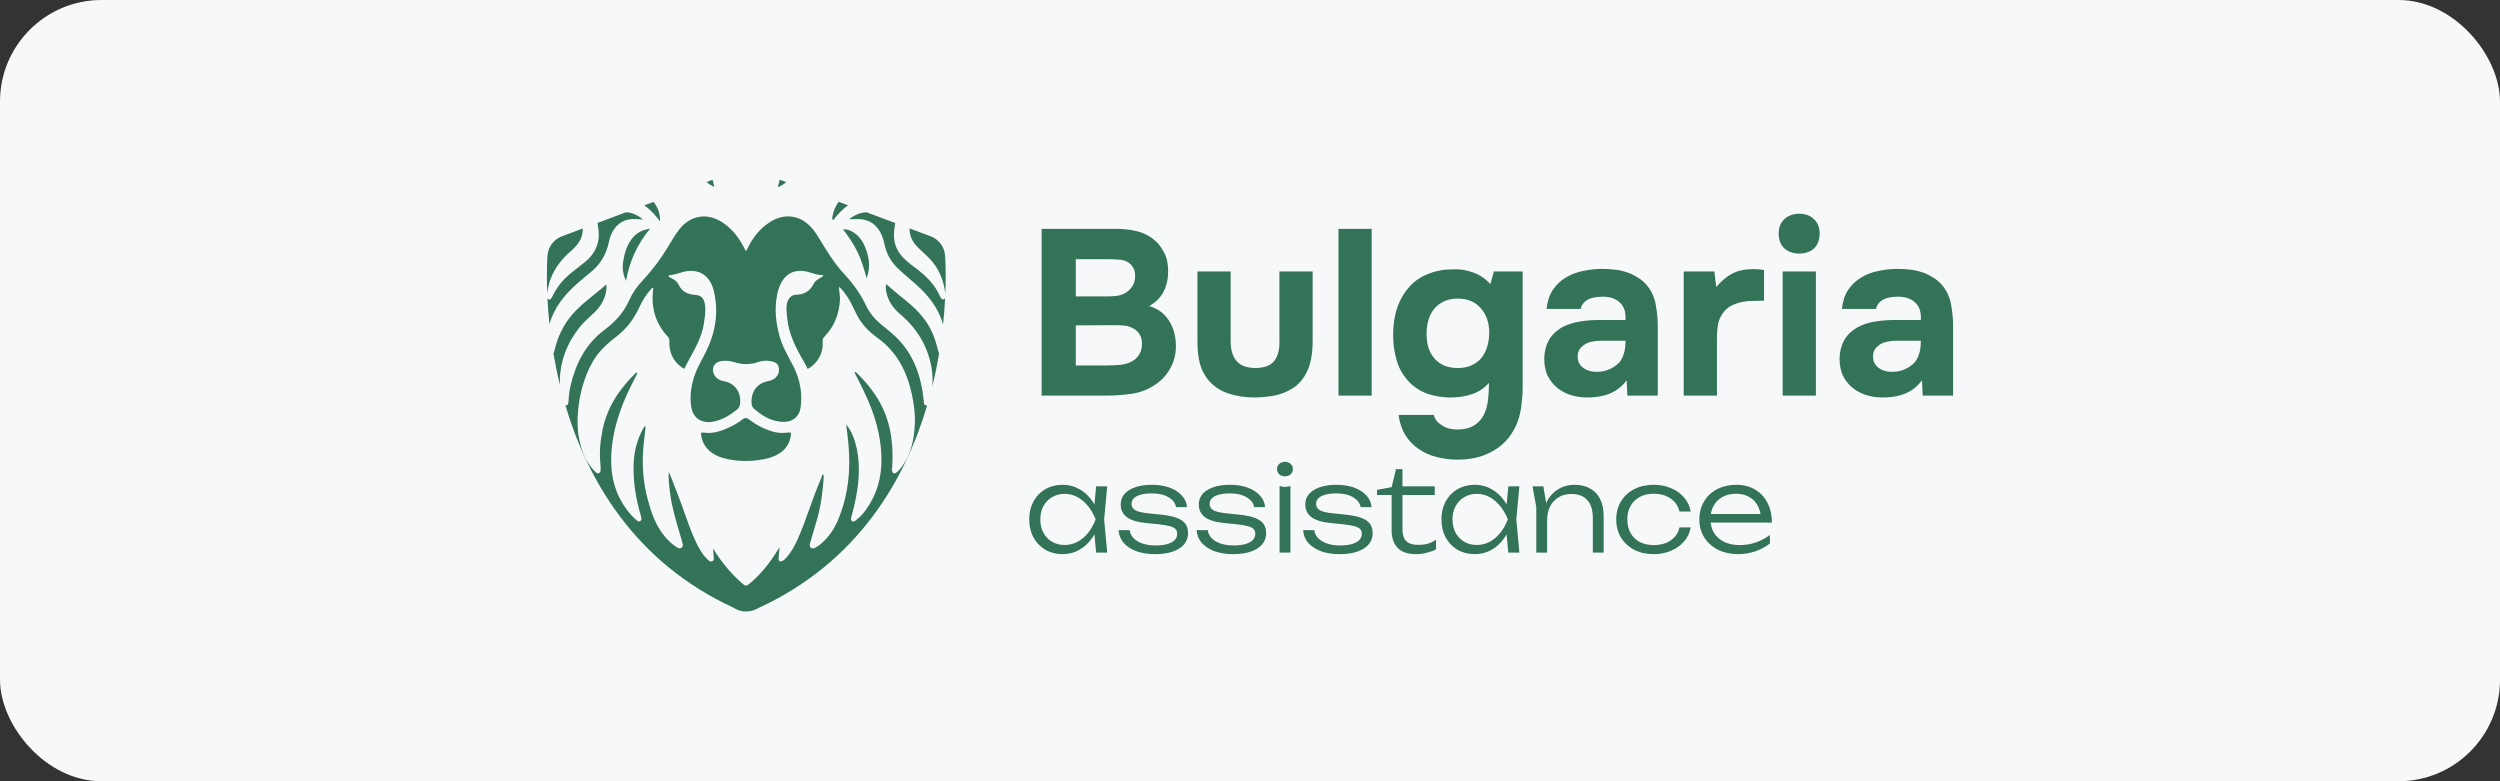 <svg width="320" height="100" viewBox="0 0 320 100" fill="none" xmlns="http://www.w3.org/2000/svg">
<rect x="0" y="0" width="320" height="100" fill="#333333" stroke="none"/>
<g clip-path="url(#clip0_11625_136205)">
<rect width="320" height="100" rx="13" fill="#F7F8FA"/>
<path fill-rule="evenodd" clip-rule="evenodd" d="M100.635 23.312L99.804 23C99.728 23.255 99.662 23.515 99.602 23.782C99.597 23.802 99.597 23.824 99.596 23.861L99.591 23.965C99.984 23.777 100.338 23.576 100.635 23.312ZM91.205 23.012L90.439 23.299C90.679 23.504 90.943 23.684 91.24 23.831C91.267 23.844 91.294 23.855 91.337 23.872L91.434 23.912C91.365 23.605 91.29 23.305 91.205 23.012ZM74.591 29.246L71.911 30.252C71.412 30.44 70.976 30.764 70.653 31.189C70.329 31.613 70.133 32.12 70.085 32.651C70.078 32.729 69.927 34.591 70.045 37.554C70.094 37.131 70.161 36.712 70.278 36.301C70.757 34.613 71.759 33.266 73.087 32.13C73.394 31.866 73.675 31.572 73.925 31.253C74.4 30.647 74.603 29.979 74.591 29.246ZM70.074 38.206C70.112 38.26 70.169 38.302 70.25 38.326C70.451 38.386 70.537 38.238 70.617 38.101L70.639 38.064C70.678 37.998 70.712 37.929 70.746 37.861L70.75 37.852C70.768 37.813 70.787 37.776 70.807 37.737C71.168 37.04 71.601 36.395 72.149 35.819C72.714 35.226 73.36 34.727 74.004 34.229C74.303 33.999 74.603 33.768 74.893 33.528C76.229 32.426 76.823 31.045 76.597 29.326C76.58 29.198 76.561 29.071 76.542 28.943C76.537 28.911 76.532 28.88 76.528 28.848C76.512 28.744 76.496 28.64 76.482 28.537L80.106 27.177C80.84 27.192 81.569 27.479 82.298 28.09L81.976 28.073C81.946 28.072 81.918 28.07 81.889 28.069C81.71 28.059 81.54 28.05 81.372 28.043C80.256 27.989 79.333 28.347 78.659 29.255C78.285 29.757 78.064 30.329 77.948 30.927C77.63 32.565 76.816 33.894 75.496 34.938C75.004 35.333 74.521 35.739 74.047 36.157L73.918 36.27C72.225 37.737 70.917 39.414 70.33 41.485C70.205 40.3 70.125 39.2 70.074 38.206ZM70.844 45.254C71.062 46.542 71.332 47.888 71.668 49.273C71.658 49.047 71.656 48.821 71.661 48.594C71.719 46.125 72.595 43.938 74.111 41.987C74.576 41.388 75.132 40.874 75.688 40.361L75.694 40.355L76.024 40.049C76.918 39.213 77.493 38.224 77.621 37.002L77.623 36.978C77.641 36.807 77.659 36.636 77.587 36.428C77.088 36.863 76.58 37.287 76.062 37.698L76.058 37.702C74.734 38.772 73.421 39.832 72.482 41.274C71.79 42.329 71.293 43.498 71.012 44.726C70.99 44.833 70.962 44.939 70.926 45.042L70.905 45.102C70.887 45.153 70.868 45.207 70.844 45.254ZM72.367 51.871C75.162 61.327 81.169 71.929 93.927 77.806C94.454 78.154 95.083 78.315 95.713 78.262C96.172 78.234 96.629 78.091 97.037 77.845C109.854 71.975 115.881 61.343 118.683 51.866C118.633 51.892 118.572 51.903 118.496 51.89C118.267 51.853 118.256 51.623 118.246 51.411C118.245 51.363 118.242 51.313 118.238 51.27C117.908 48.15 116.957 45.293 114.593 43.051C114.096 42.579 113.557 42.146 113.021 41.716L112.903 41.622C112.046 40.933 111.339 40.13 110.872 39.139C110.168 37.644 109.219 36.321 108.086 35.107C106.799 33.73 105.83 32.128 104.863 30.528L104.8 30.424C104.496 29.922 104.159 29.439 103.752 29.01C102.312 27.49 100.32 27.272 98.502 28.457C97.228 29.287 96.336 30.439 95.691 31.788C95.677 31.817 95.667 31.848 95.656 31.879C95.629 31.962 95.6 32.046 95.508 32.09C95.409 32.075 95.383 32.006 95.357 31.937C95.355 31.933 95.353 31.928 95.352 31.925C95.346 31.908 95.339 31.892 95.332 31.876C94.653 30.508 93.76 29.313 92.453 28.456C90.526 27.192 88.367 27.549 86.957 29.353C86.489 29.952 86.1 30.601 85.712 31.249C84.726 32.932 83.558 34.503 82.228 35.932C81.529 36.682 80.936 37.519 80.529 38.449C79.839 40.022 78.718 41.219 77.357 42.238C74.924 44.059 73.677 46.576 73.017 49.429C72.875 50.046 72.797 50.674 72.779 51.307C72.778 51.356 72.776 51.406 72.763 51.452C72.755 51.485 72.748 51.519 72.742 51.553C72.712 51.706 72.68 51.867 72.497 51.889C72.447 51.894 72.404 51.888 72.367 51.871ZM119.326 49.492C119.686 48.031 119.974 46.611 120.203 45.257C120.164 45.187 120.142 45.102 120.122 45.021L120.108 44.966C119.914 44.237 119.719 43.509 119.43 42.806C118.722 41.085 117.512 39.751 116.086 38.586L115.606 38.196L115.586 38.179C114.903 37.624 114.22 37.069 113.569 36.477C113.548 36.458 113.521 36.445 113.482 36.425C113.46 36.414 113.434 36.401 113.402 36.384C113.317 37.114 113.497 37.759 113.776 38.382C114.118 39.146 114.674 39.756 115.305 40.291C117.375 42.052 118.695 44.239 119.205 46.884C119.373 47.758 119.412 48.628 119.326 49.492ZM120.712 41.533C120.842 40.308 120.925 39.172 120.976 38.151C120.963 38.176 120.947 38.199 120.928 38.22C120.885 38.266 120.831 38.299 120.771 38.315C120.626 38.358 120.536 38.272 120.461 38.169C120.411 38.1 120.363 38.027 120.33 37.949C119.663 36.406 118.505 35.276 117.17 34.289C116.417 33.732 115.674 33.165 115.127 32.39C114.449 31.43 114.344 30.362 114.486 29.245C114.501 29.123 114.518 29.002 114.535 28.88L114.538 28.856C114.552 28.753 114.568 28.647 114.581 28.544L110.932 27.175C110.184 27.189 109.438 27.474 108.689 28.056C108.945 28.073 109.183 28.063 109.414 28.053C109.627 28.04 109.841 28.038 110.054 28.049C111.398 28.138 112.28 28.835 112.817 30.004C113.017 30.438 113.128 30.901 113.239 31.363L113.29 31.576C113.572 32.728 114.193 33.669 115.056 34.478C115.475 34.866 115.903 35.244 116.339 35.612C117.008 36.185 117.677 36.758 118.279 37.399C119.441 38.633 120.287 39.998 120.712 41.533ZM108.556 26.283C107.926 26.717 107.389 27.267 106.895 27.869C106.872 27.896 106.854 27.927 106.835 27.959C106.78 28.05 106.723 28.146 106.573 28.156C106.5 27.975 106.535 27.796 106.57 27.621C106.711 26.924 106.976 26.329 107.347 25.83L108.556 26.283ZM121.002 37.559C120.815 36.138 120.371 34.815 119.463 33.652C119.071 33.151 118.609 32.721 118.147 32.292L118.134 32.281C117.907 32.073 117.684 31.861 117.465 31.645C116.785 30.965 116.409 30.17 116.421 29.234L119.135 30.252C119.635 30.44 120.071 30.764 120.393 31.189C120.716 31.613 120.913 32.12 120.962 32.651C120.969 32.729 121.12 34.593 121.002 37.559ZM82.483 26.285L83.651 25.846C83.684 25.887 83.716 25.929 83.748 25.971C84.255 26.636 84.502 27.4 84.484 28.328C83.969 27.655 83.473 27.084 82.885 26.597C82.753 26.487 82.619 26.383 82.483 26.285ZM82.069 29.592C81.557 29.817 81.168 30.186 80.838 30.621C80.201 31.466 79.933 32.441 79.768 33.464C79.625 34.307 79.753 35.175 80.135 35.941C80.565 33.462 81.571 31.244 83.222 29.257C82.795 29.34 82.447 29.417 82.069 29.592ZM110.512 31.133C109.87 29.988 108.866 29.29 107.911 29.35C108.623 30.303 109.288 31.264 109.795 32.323C110.298 33.374 110.616 34.486 110.929 35.611C111.508 34.068 111.22 32.608 110.512 31.133ZM75.622 46.759C76.368 45.2 77.594 44.082 78.918 43.067C80.245 42.051 81.173 40.76 81.863 39.275C82.251 38.441 82.728 37.659 83.362 36.977C83.374 36.963 83.386 36.948 83.397 36.933C83.436 36.882 83.478 36.828 83.564 36.837C83.64 36.884 83.622 36.942 83.604 37.001C83.597 37.021 83.592 37.042 83.589 37.062C83.334 39.329 83.869 41.361 85.46 43.071C85.624 43.247 85.683 43.417 85.677 43.657C85.638 45.031 86.091 46.19 87.262 47.016L87.287 47.033C87.349 47.077 87.411 47.121 87.476 47.16C87.499 47.171 87.524 47.178 87.549 47.18C87.565 47.182 87.581 47.185 87.597 47.188C87.845 46.675 88.119 46.173 88.393 45.671C89.13 44.323 89.866 42.976 90.094 41.415L90.133 41.148L90.134 41.143C90.246 40.394 90.358 39.644 90.216 38.879C90.085 38.17 89.718 37.787 88.996 37.746C88.028 37.691 87.281 37.332 86.858 36.428C86.68 36.049 86.347 35.811 85.978 35.618C85.946 35.602 85.915 35.587 85.882 35.572C85.761 35.514 85.639 35.456 85.566 35.347C85.59 35.23 85.662 35.227 85.731 35.224C85.746 35.224 85.763 35.223 85.778 35.221C86.221 35.163 86.652 35.059 87.075 34.915C89.212 34.197 90.854 35.084 91.369 37.246C92.017 39.967 91.59 42.556 90.356 45.042C90.22 45.316 90.077 45.587 89.935 45.858L89.906 45.912C89.482 46.713 89.058 47.515 88.798 48.39C88.441 49.593 88.286 50.815 88.475 52.063C88.689 53.478 89.753 54.221 91.189 53.985C92.403 53.785 93.405 53.173 94.336 52.427C94.632 52.19 94.736 51.87 94.75 51.49C94.807 49.998 93.9 48.965 92.553 48.775C92.362 48.749 92.169 48.669 92.001 48.574C91.458 48.269 91.152 47.594 91.287 47.049C91.409 46.557 91.875 46.242 92.568 46.188C93.039 46.153 93.512 46.208 93.961 46.353C94.98 46.673 95.993 46.702 97.019 46.349C97.558 46.157 98.141 46.119 98.702 46.239C99.158 46.34 99.586 46.497 99.68 47.005C99.787 47.584 99.615 48.093 99.123 48.463C98.882 48.645 98.594 48.73 98.301 48.786C96.85 49.067 96.065 50.205 96.211 51.727C96.227 51.95 96.331 52.157 96.499 52.305C97.596 53.264 98.804 53.991 100.333 54C101.483 54.008 102.325 53.294 102.475 52.175C102.724 50.325 102.407 48.563 101.558 46.897C101.429 46.644 101.296 46.393 101.162 46.143C101.143 46.106 101.123 46.07 101.104 46.033C100.605 45.103 100.107 44.174 99.817 43.151C99.294 41.312 99.089 39.453 99.507 37.564C99.647 36.929 99.867 36.319 100.252 35.786C100.865 34.938 101.711 34.588 102.762 34.681C103.151 34.715 103.52 34.827 103.893 34.942C104.373 35.088 104.861 35.237 105.404 35.222C105.283 35.431 105.127 35.511 104.985 35.584C104.974 35.589 104.963 35.595 104.952 35.6C104.92 35.617 104.889 35.633 104.859 35.652C104.583 35.823 104.306 36.003 104.165 36.295C103.71 37.245 102.933 37.719 101.895 37.727C101.223 37.732 100.841 38.316 100.733 38.849C100.617 39.423 100.681 39.987 100.746 40.551L100.748 40.562C100.759 40.656 100.77 40.751 100.78 40.845C100.989 42.791 101.852 44.497 102.828 46.16C102.953 46.373 103.065 46.593 103.181 46.822L103.203 46.866C103.263 46.985 103.323 47.104 103.385 47.222C104.133 46.81 104.651 46.229 104.996 45.494C105.267 44.918 105.34 44.304 105.299 43.676C105.284 43.444 105.359 43.268 105.529 43.092C106.806 41.773 107.411 40.169 107.515 38.374C107.532 38.08 107.494 37.783 107.456 37.487C107.454 37.47 107.452 37.452 107.45 37.435C107.439 37.348 107.428 37.262 107.419 37.175L107.411 37.109C107.397 36.998 107.382 36.88 107.427 36.707C107.847 37.12 108.166 37.543 108.46 37.985C108.795 38.491 109.058 39.034 109.321 39.578L109.335 39.606L109.357 39.652C109.476 39.898 109.594 40.143 109.72 40.384C110.336 41.567 111.261 42.48 112.323 43.247C114.825 45.055 116.091 47.568 116.718 50.467C117.007 51.804 117.169 53.158 117.087 54.524C116.977 56.355 116.599 58.117 115.5 59.657C115.286 59.956 115.058 60.247 114.76 60.471C114.458 60.7 114.271 60.623 114.186 60.255C114.152 60.11 114.17 59.969 114.188 59.828C114.197 59.766 114.204 59.702 114.208 59.639C114.345 57.117 114.106 54.653 113.032 52.319C112.23 50.574 111.045 49.1 109.681 47.752L109.676 47.748C109.609 47.682 109.538 47.612 109.398 47.601C109.398 47.753 109.467 47.875 109.534 47.996C109.551 48.025 109.568 48.057 109.584 48.087C110.554 49.953 111.467 51.841 112.068 53.862C112.541 55.459 112.806 57.086 112.826 58.747C112.854 61.099 112.256 63.274 110.866 65.212C110.523 65.69 110.144 66.142 109.665 66.499C109.637 66.52 109.608 66.543 109.58 66.567L109.568 66.577C109.418 66.704 109.258 66.839 109.052 66.692C108.851 66.549 108.915 66.337 108.975 66.142L109.001 66.051C109.219 65.252 109.425 64.45 109.575 63.637C110.01 61.293 110.143 58.952 109.464 56.625C109.222 55.793 108.862 55.014 108.307 54.307L108.367 54.791C108.377 54.87 108.386 54.95 108.396 55.029C108.43 55.298 108.463 55.566 108.495 55.835C108.864 58.909 108.8 61.95 107.855 64.937C107.432 66.271 106.932 67.561 106.017 68.655C105.583 69.174 105.113 69.659 104.522 70.01L104.478 70.037C104.272 70.16 104.045 70.297 103.805 70.109C103.573 69.926 103.646 69.67 103.712 69.441L103.715 69.431C103.838 69.005 103.964 68.58 104.091 68.155L104.117 68.067C104.284 67.506 104.452 66.945 104.608 66.381C105.093 64.639 105.332 62.858 105.435 61.058V61.049C105.441 60.935 105.448 60.814 105.313 60.683L105.207 60.96C105.135 61.15 105.065 61.332 104.988 61.511C104.478 62.69 104.046 63.9 103.613 65.109C103.118 66.495 102.622 67.88 102.01 69.221C101.664 69.98 101.249 70.698 100.697 71.333C100.551 71.501 100.399 71.66 100.203 71.77C99.858 71.964 99.641 71.853 99.658 71.464C99.671 71.166 99.701 70.87 99.735 70.537L99.742 70.472C99.756 70.337 99.77 70.194 99.784 70.044C99.734 70.122 99.69 70.189 99.651 70.249C99.641 70.264 99.632 70.279 99.623 70.293C99.564 70.384 99.515 70.459 99.468 70.536C98.529 72.052 97.435 73.444 96.061 74.609C95.517 75.072 95.435 75.068 94.885 74.575C93.469 73.306 92.252 71.834 91.273 70.206L91.293 70.5C91.307 70.729 91.322 70.958 91.342 71.185C91.344 71.209 91.347 71.234 91.35 71.258C91.351 71.268 91.352 71.276 91.353 71.286C91.379 71.501 91.405 71.723 91.167 71.838C90.927 71.953 90.74 71.774 90.58 71.621L90.554 71.596C89.84 70.912 89.394 70.054 88.987 69.178C88.483 68.097 88.088 66.976 87.693 65.855L87.685 65.831C87.532 65.395 87.379 64.96 87.22 64.528C86.861 63.553 86.482 62.586 86.103 61.618C85.993 61.336 85.882 61.053 85.773 60.772C85.768 60.759 85.764 60.747 85.76 60.734C85.758 60.729 85.756 60.723 85.754 60.718C85.726 60.635 85.695 60.545 85.592 60.477C85.55 61.308 85.646 62.111 85.743 62.912L85.745 62.931L85.758 63.033C85.977 64.839 86.495 66.574 87.013 68.31L87.014 68.316C87.031 68.371 87.047 68.426 87.064 68.482C87.134 68.717 87.204 68.952 87.272 69.187C87.29 69.248 87.305 69.31 87.318 69.372C87.332 69.441 87.349 69.509 87.369 69.577C87.432 69.778 87.43 69.96 87.243 70.104C87.036 70.263 86.84 70.177 86.658 70.066C86.04 69.69 85.531 69.192 85.074 68.644C83.939 67.282 83.375 65.663 82.925 63.993C82.285 61.625 82.133 59.222 82.396 56.79C82.432 56.461 82.469 56.132 82.507 55.803C82.519 55.692 82.531 55.581 82.544 55.469C82.568 55.258 82.591 55.046 82.614 54.834C82.621 54.773 82.62 54.709 82.618 54.643C82.618 54.633 82.617 54.622 82.617 54.612C82.616 54.59 82.616 54.568 82.616 54.545C82.469 54.567 82.426 54.66 82.387 54.745C82.377 54.767 82.368 54.787 82.356 54.807C81.559 56.216 81.17 57.731 81.107 59.34C81.017 61.627 81.384 63.847 82.036 66.031C82.056 66.105 82.072 66.18 82.083 66.256L82.087 66.281C82.115 66.444 82.119 66.602 81.951 66.702C81.779 66.806 81.636 66.709 81.513 66.611C80.97 66.177 80.529 65.648 80.126 65.092C78.906 63.406 78.318 61.514 78.243 59.454C78.13 56.331 78.945 53.407 80.204 50.581C80.469 50 80.748 49.424 81.041 48.856C81.177 48.587 81.313 48.319 81.446 48.048L81.484 47.977C81.53 47.896 81.577 47.812 81.569 47.707C81.451 47.667 81.381 47.739 81.319 47.804L81.289 47.834C79.235 49.841 77.719 52.156 77.133 54.984C76.821 56.492 76.693 58.016 76.867 59.555C76.881 59.686 76.88 59.818 76.879 59.952C76.879 59.972 76.878 59.993 76.878 60.014C76.878 60.056 76.878 60.097 76.879 60.139C76.881 60.322 76.833 60.489 76.654 60.566C76.479 60.64 76.338 60.527 76.225 60.417C75.676 59.888 75.228 59.265 74.903 58.577C74.001 56.669 73.801 54.657 73.991 52.586C74.164 50.717 74.596 48.917 75.392 47.207C75.439 47.105 75.491 47.007 75.548 46.9L75.622 46.759ZM98.383 58.642C98.952 58.463 99.501 58.245 99.978 57.882C100.801 57.255 101.198 56.423 101.259 55.414C101.051 55.336 100.871 55.359 100.698 55.381L100.676 55.385C99.935 55.48 99.219 55.374 98.524 55.124C97.588 54.79 96.71 54.339 95.934 53.723C95.607 53.464 95.365 53.418 95.016 53.699C94.5 54.115 93.911 54.435 93.306 54.719C92.3 55.189 91.268 55.533 90.125 55.376L90.114 55.375C89.989 55.357 89.849 55.338 89.705 55.452C89.789 56.176 90.017 56.853 90.531 57.42C91.129 58.082 91.897 58.463 92.75 58.677C94.607 59.143 96.469 59.102 98.383 58.642Z" fill="#337357"/>
<path d="M133.328 50.636V29.291H142.795C143.78 29.291 144.684 29.391 145.508 29.592C146.352 29.793 147.086 30.155 147.709 30.678C148.211 31.08 148.633 31.612 148.975 32.276C149.337 32.919 149.518 33.703 149.518 34.627C149.538 35.612 149.357 36.486 148.975 37.25C148.613 38.014 147.99 38.657 147.106 39.179C147.729 39.36 148.262 39.632 148.704 39.993C149.146 40.355 149.498 40.777 149.759 41.26C150.04 41.742 150.241 42.265 150.362 42.827C150.483 43.39 150.533 43.973 150.513 44.576C150.472 45.541 150.211 46.435 149.729 47.259C149.267 48.063 148.654 48.716 147.89 49.219C146.985 49.842 145.99 50.234 144.905 50.395C143.82 50.555 142.744 50.636 141.679 50.636H133.328ZM141.559 37.943C142.001 37.943 142.443 37.923 142.885 37.883C143.327 37.823 143.739 37.682 144.121 37.461C144.443 37.26 144.714 36.989 144.935 36.647C145.156 36.305 145.277 35.903 145.297 35.441C145.317 34.959 145.237 34.567 145.056 34.265C144.875 33.964 144.654 33.733 144.393 33.572C144.071 33.371 143.699 33.26 143.277 33.24C142.855 33.2 142.423 33.18 141.981 33.18H137.7V37.943H141.559ZM137.7 46.777H141.679C142.262 46.777 142.875 46.747 143.518 46.686C144.182 46.606 144.744 46.395 145.207 46.053C145.488 45.832 145.719 45.561 145.9 45.239C146.081 44.898 146.171 44.475 146.171 43.973C146.171 43.511 146.071 43.119 145.87 42.797C145.669 42.476 145.418 42.234 145.116 42.074C144.774 41.853 144.382 41.722 143.94 41.682C143.518 41.642 143.076 41.621 142.614 41.621L137.7 41.652V46.777ZM160.631 47.108C161.797 47.108 162.621 46.807 163.104 46.204C163.586 45.581 163.807 44.697 163.767 43.551V34.748H168.018V43.672C168.018 44.777 167.907 45.722 167.686 46.505C167.485 47.289 167.133 48.003 166.631 48.646C166.249 49.128 165.827 49.5 165.365 49.761C164.923 50.023 164.44 50.244 163.918 50.425C163.415 50.586 162.872 50.696 162.29 50.756C161.727 50.837 161.174 50.877 160.631 50.877C159.385 50.877 158.25 50.706 157.225 50.364C156.2 50.023 155.345 49.45 154.662 48.646C154.139 48.003 153.778 47.289 153.577 46.505C153.376 45.722 153.275 44.777 153.275 43.672V34.748H157.526V43.551C157.506 44.697 157.747 45.571 158.25 46.174C158.752 46.777 159.546 47.088 160.631 47.108ZM175.575 50.636H171.325V29.291H175.575V50.636ZM190.587 49.008C189.984 49.691 189.261 50.173 188.417 50.455C187.572 50.736 186.658 50.877 185.673 50.877C184.688 50.877 183.724 50.726 182.779 50.425C181.854 50.103 181.05 49.591 180.367 48.887C179.603 48.083 179.071 47.159 178.769 46.114C178.468 45.068 178.317 43.993 178.317 42.888C178.317 40.275 179.04 38.185 180.488 36.617C181.111 35.934 181.915 35.401 182.899 35.019C183.904 34.637 184.98 34.456 186.125 34.476C186.869 34.436 187.673 34.567 188.537 34.868C189.401 35.17 190.145 35.672 190.768 36.376L191.22 34.748H194.898V49.641C194.898 50.284 194.858 50.917 194.778 51.54C194.718 52.183 194.607 52.796 194.446 53.379C194.285 53.982 194.044 54.555 193.723 55.098C193.361 55.761 192.919 56.324 192.396 56.786C191.894 57.248 191.331 57.63 190.708 57.932C190.085 58.253 189.422 58.484 188.718 58.625C188.015 58.766 187.301 58.836 186.578 58.836C185.653 58.836 184.769 58.726 183.925 58.505C183.08 58.303 182.307 57.962 181.603 57.48C180.92 57.017 180.347 56.424 179.885 55.701C179.442 54.977 179.151 54.113 179.01 53.108H183.533C183.613 53.59 183.935 54.023 184.497 54.404C185.06 54.786 185.743 54.977 186.547 54.977C187.412 54.977 188.115 54.806 188.658 54.465C189.221 54.123 189.643 53.671 189.924 53.108C190.205 52.545 190.386 51.902 190.467 51.178C190.547 50.455 190.587 49.731 190.587 49.008ZM186.638 47.108C187.301 47.108 187.884 46.988 188.386 46.747C188.909 46.505 189.331 46.184 189.653 45.782C189.974 45.36 190.215 44.877 190.376 44.335C190.537 43.772 190.617 43.179 190.617 42.556C190.617 41.31 190.266 40.285 189.562 39.481C188.879 38.657 187.894 38.235 186.608 38.215C185.944 38.215 185.352 38.335 184.829 38.577C184.326 38.818 183.904 39.139 183.563 39.541C183.241 39.943 183 40.416 182.839 40.958C182.678 41.501 182.598 42.084 182.598 42.707C182.598 43.37 182.678 43.973 182.839 44.516C183.02 45.038 183.281 45.501 183.623 45.903C183.965 46.284 184.387 46.586 184.889 46.807C185.392 47.008 185.975 47.108 186.638 47.108ZM208.213 48.676C207.61 49.48 206.876 50.053 206.012 50.395C205.148 50.736 204.143 50.897 202.997 50.877C201.53 50.837 200.304 50.425 199.319 49.641C198.797 49.199 198.385 48.676 198.083 48.073C197.802 47.45 197.661 46.717 197.661 45.872C197.681 45.008 197.872 44.244 198.234 43.581C198.616 42.898 199.189 42.335 199.952 41.893C200.596 41.551 201.319 41.31 202.123 41.169C202.947 41.029 203.841 40.958 204.806 40.958H208.062C208.123 39.973 207.891 39.24 207.369 38.757C206.866 38.255 206.153 37.994 205.228 37.974C204.927 37.974 204.615 37.994 204.294 38.034C203.972 38.074 203.671 38.154 203.389 38.275C203.128 38.396 202.897 38.566 202.696 38.788C202.515 38.989 202.394 39.24 202.334 39.541H197.963C198.063 38.577 198.324 37.773 198.746 37.129C199.189 36.466 199.741 35.934 200.405 35.532C201.068 35.13 201.801 34.848 202.605 34.687C203.429 34.507 204.274 34.416 205.138 34.416C205.62 34.416 206.113 34.446 206.615 34.507C207.118 34.547 207.61 34.647 208.092 34.808C208.575 34.949 209.027 35.15 209.449 35.411C209.891 35.652 210.303 35.974 210.685 36.376C211.368 37.16 211.791 38.064 211.951 39.089C212.132 40.094 212.213 41.079 212.193 42.044V50.636H208.303L208.213 48.676ZM208.062 43.611H204.957C204.655 43.611 204.314 43.641 203.932 43.702C203.55 43.762 203.218 43.873 202.937 44.033C202.656 44.194 202.414 44.405 202.213 44.666C202.033 44.928 201.942 45.249 201.942 45.631C201.942 45.953 202.002 46.234 202.123 46.475C202.264 46.717 202.435 46.917 202.636 47.078C202.857 47.239 203.118 47.37 203.419 47.47C203.721 47.551 204.022 47.591 204.324 47.591C204.907 47.611 205.449 47.51 205.952 47.289C206.474 47.068 206.927 46.757 207.309 46.355C207.55 46.033 207.731 45.671 207.851 45.269C207.992 44.847 208.062 44.295 208.062 43.611ZM219.677 36.737C220.32 35.974 221.003 35.401 221.727 35.019C222.471 34.637 223.355 34.446 224.38 34.446C224.641 34.446 224.893 34.456 225.134 34.476C225.375 34.496 225.596 34.527 225.797 34.567V38.486C225.335 38.486 224.862 38.496 224.38 38.516C223.918 38.516 223.476 38.556 223.053 38.637C222.631 38.717 222.219 38.848 221.817 39.029C221.436 39.19 221.094 39.431 220.792 39.752C220.33 40.275 220.039 40.838 219.918 41.441C219.818 42.044 219.767 42.727 219.767 43.491V50.636H215.516V34.748H219.436L219.677 36.737ZM230.293 27.361C231.076 27.361 231.71 27.593 232.192 28.055C232.674 28.517 232.915 29.13 232.915 29.894C232.915 30.698 232.674 31.331 232.192 31.793C231.71 32.235 231.076 32.456 230.293 32.456C229.529 32.456 228.896 32.235 228.393 31.793C227.911 31.331 227.67 30.698 227.67 29.894C227.67 29.13 227.911 28.517 228.393 28.055C228.896 27.593 229.529 27.361 230.293 27.361ZM232.433 50.636H228.182V34.748H232.433V50.636ZM246.016 48.676C245.413 49.48 244.68 50.053 243.816 50.395C242.951 50.736 241.946 50.897 240.801 50.877C239.334 50.837 238.108 50.425 237.123 49.641C236.6 49.199 236.188 48.676 235.887 48.073C235.605 47.45 235.465 46.717 235.465 45.872C235.485 45.008 235.676 44.244 236.037 43.581C236.419 42.898 236.992 42.335 237.756 41.893C238.399 41.551 239.123 41.31 239.926 41.169C240.751 41.029 241.645 40.958 242.61 40.958H245.866C245.926 39.973 245.695 39.24 245.172 38.757C244.67 38.255 243.956 37.994 243.032 37.974C242.73 37.974 242.419 37.994 242.097 38.034C241.776 38.074 241.474 38.154 241.193 38.275C240.931 38.396 240.7 38.566 240.499 38.788C240.318 38.989 240.198 39.24 240.138 39.541H235.766C235.867 38.577 236.128 37.773 236.55 37.129C236.992 36.466 237.545 35.934 238.208 35.532C238.871 35.13 239.605 34.848 240.409 34.687C241.233 34.507 242.077 34.416 242.941 34.416C243.424 34.416 243.916 34.446 244.419 34.507C244.921 34.547 245.413 34.647 245.896 34.808C246.378 34.949 246.83 35.15 247.253 35.411C247.695 35.652 248.107 35.974 248.489 36.376C249.172 37.16 249.594 38.064 249.755 39.089C249.936 40.094 250.016 41.079 249.996 42.044V50.636H246.107L246.016 48.676ZM245.866 43.611H242.76C242.459 43.611 242.117 43.641 241.735 43.702C241.354 43.762 241.022 43.873 240.74 44.033C240.459 44.194 240.218 44.405 240.017 44.666C239.836 44.928 239.746 45.249 239.746 45.631C239.746 45.953 239.806 46.234 239.926 46.475C240.067 46.717 240.238 46.917 240.439 47.078C240.66 47.239 240.921 47.37 241.223 47.47C241.524 47.551 241.826 47.591 242.127 47.591C242.71 47.611 243.253 47.51 243.755 47.289C244.278 47.068 244.73 46.757 245.112 46.355C245.353 46.033 245.534 45.671 245.655 45.269C245.795 44.847 245.866 44.295 245.866 43.611Z" fill="#337357"/>
<path d="M140.003 67.525L140.38 66.484L140.003 65.46L140.304 62.249H141.721L141.329 66.484L141.721 70.735H140.304L140.003 67.525ZM140.847 66.484C140.626 67.369 140.284 68.148 139.822 68.821C139.37 69.484 138.817 70.002 138.164 70.374C137.511 70.746 136.797 70.931 136.023 70.931C135.199 70.931 134.461 70.746 133.807 70.374C133.164 69.992 132.657 69.464 132.285 68.791C131.923 68.118 131.742 67.349 131.742 66.484C131.742 65.62 131.923 64.852 132.285 64.178C132.657 63.505 133.164 62.982 133.807 62.611C134.461 62.239 135.199 62.053 136.023 62.053C136.797 62.053 137.511 62.239 138.164 62.611C138.817 62.972 139.375 63.49 139.837 64.163C140.299 64.826 140.636 65.6 140.847 66.484ZM133.159 66.484C133.159 67.118 133.29 67.685 133.551 68.188C133.822 68.68 134.194 69.067 134.667 69.349C135.139 69.62 135.666 69.756 136.249 69.756C137.134 69.756 137.923 69.464 138.616 68.881C139.309 68.288 139.852 67.49 140.244 66.484C139.852 65.49 139.304 64.696 138.601 64.103C137.908 63.51 137.124 63.214 136.249 63.214C135.666 63.214 135.139 63.354 134.667 63.636C134.194 63.907 133.822 64.294 133.551 64.796C133.29 65.289 133.159 65.851 133.159 66.484ZM152.071 68.248C152.071 68.791 151.905 69.263 151.574 69.665C151.242 70.067 150.76 70.379 150.127 70.6C149.494 70.821 148.74 70.931 147.865 70.931C146.951 70.931 146.147 70.806 145.454 70.555C144.76 70.293 144.213 69.931 143.811 69.469C143.419 68.997 143.208 68.459 143.177 67.856H144.594C144.645 68.248 144.815 68.595 145.107 68.896C145.398 69.188 145.78 69.414 146.253 69.575C146.735 69.736 147.278 69.816 147.881 69.816C148.463 69.816 148.966 69.761 149.388 69.65C149.81 69.529 150.132 69.359 150.353 69.138C150.574 68.906 150.684 68.635 150.684 68.324C150.684 68.072 150.614 67.871 150.473 67.721C150.333 67.57 150.096 67.449 149.765 67.359C149.443 67.268 148.991 67.188 148.408 67.118L146.765 66.952C145.589 66.841 144.74 66.585 144.218 66.183C143.705 65.781 143.449 65.254 143.449 64.6C143.449 63.796 143.811 63.173 144.534 62.731C145.268 62.279 146.243 62.053 147.458 62.053C148.293 62.053 149.041 62.173 149.705 62.414C150.368 62.656 150.895 62.997 151.287 63.44C151.679 63.872 151.895 64.364 151.936 64.917H150.534C150.453 64.414 150.142 63.997 149.599 63.666C149.056 63.324 148.318 63.153 147.383 63.153C146.579 63.153 145.951 63.274 145.499 63.515C145.057 63.746 144.836 64.078 144.836 64.51C144.836 64.841 144.986 65.103 145.288 65.294C145.589 65.475 146.102 65.605 146.825 65.686L148.695 65.882C149.539 65.972 150.207 66.118 150.699 66.319C151.192 66.51 151.544 66.766 151.755 67.088C151.966 67.399 152.071 67.786 152.071 68.248ZM162.066 68.248C162.066 68.791 161.901 69.263 161.569 69.665C161.237 70.067 160.755 70.379 160.122 70.6C159.489 70.821 158.735 70.931 157.861 70.931C156.946 70.931 156.142 70.806 155.449 70.555C154.755 70.293 154.208 69.931 153.806 69.469C153.414 68.997 153.203 68.459 153.173 67.856H154.59C154.64 68.248 154.811 68.595 155.102 68.896C155.394 69.188 155.775 69.414 156.248 69.575C156.73 69.736 157.273 69.816 157.876 69.816C158.459 69.816 158.961 69.761 159.383 69.65C159.805 69.529 160.127 69.359 160.348 69.138C160.569 68.906 160.68 68.635 160.68 68.324C160.68 68.072 160.609 67.871 160.468 67.721C160.328 67.57 160.092 67.449 159.76 67.359C159.438 67.268 158.986 67.188 158.403 67.118L156.76 66.952C155.584 66.841 154.735 66.585 154.213 66.183C153.7 65.781 153.444 65.254 153.444 64.6C153.444 63.796 153.806 63.173 154.529 62.731C155.263 62.279 156.238 62.053 157.454 62.053C158.288 62.053 159.036 62.173 159.7 62.414C160.363 62.656 160.891 62.997 161.282 63.44C161.674 63.872 161.89 64.364 161.931 64.917H160.529C160.448 64.414 160.137 63.997 159.594 63.666C159.052 63.324 158.313 63.153 157.378 63.153C156.574 63.153 155.946 63.274 155.494 63.515C155.052 63.746 154.831 64.078 154.831 64.51C154.831 64.841 154.982 65.103 155.283 65.294C155.584 65.475 156.097 65.605 156.821 65.686L158.69 65.882C159.534 65.972 160.202 66.118 160.695 66.319C161.187 66.51 161.539 66.766 161.75 67.088C161.961 67.399 162.066 67.786 162.066 68.248ZM164.48 62.339L165.173 62.219V70.735H163.786V62.219L164.48 62.339ZM164.48 60.967C164.178 60.967 163.932 60.882 163.741 60.711C163.55 60.53 163.455 60.304 163.455 60.033C163.455 59.772 163.55 59.556 163.741 59.385C163.932 59.204 164.178 59.113 164.48 59.113C164.771 59.113 165.012 59.204 165.203 59.385C165.394 59.556 165.49 59.772 165.49 60.033C165.49 60.304 165.394 60.53 165.203 60.711C165.012 60.882 164.771 60.967 164.48 60.967ZM175.698 68.248C175.698 68.791 175.532 69.263 175.2 69.665C174.869 70.067 174.386 70.379 173.753 70.6C173.12 70.821 172.367 70.931 171.492 70.931C170.578 70.931 169.774 70.806 169.08 70.555C168.387 70.293 167.839 69.931 167.437 69.469C167.045 68.997 166.834 68.459 166.804 67.856H168.221C168.271 68.248 168.442 68.595 168.734 68.896C169.025 69.188 169.407 69.414 169.879 69.575C170.362 69.736 170.904 69.816 171.507 69.816C172.09 69.816 172.593 69.761 173.015 69.65C173.437 69.529 173.758 69.359 173.979 69.138C174.201 68.906 174.311 68.635 174.311 68.324C174.311 68.072 174.241 67.871 174.1 67.721C173.959 67.57 173.723 67.449 173.392 67.359C173.07 67.268 172.618 67.188 172.035 67.118L170.392 66.952C169.216 66.841 168.367 66.585 167.844 66.183C167.332 65.781 167.075 65.254 167.075 64.6C167.075 63.796 167.437 63.173 168.161 62.731C168.894 62.279 169.869 62.053 171.085 62.053C171.919 62.053 172.668 62.173 173.331 62.414C173.995 62.656 174.522 62.997 174.914 63.44C175.306 63.872 175.522 64.364 175.562 64.917H174.16C174.08 64.414 173.768 63.997 173.226 63.666C172.683 63.324 171.944 63.153 171.01 63.153C170.206 63.153 169.578 63.274 169.126 63.515C168.683 63.746 168.462 64.078 168.462 64.51C168.462 64.841 168.613 65.103 168.915 65.294C169.216 65.475 169.729 65.605 170.452 65.686L172.321 65.882C173.165 65.972 173.834 66.118 174.326 66.319C174.819 66.51 175.17 66.766 175.381 67.088C175.592 67.399 175.698 67.786 175.698 68.248ZM176.259 62.701L178.128 62.354L178.686 60.048H179.515V62.249H183.646V63.364H179.515V67.675C179.515 68.178 179.586 68.58 179.726 68.881C179.877 69.183 180.103 69.404 180.405 69.545C180.706 69.675 181.098 69.741 181.58 69.741C182.023 69.741 182.419 69.69 182.771 69.59C183.123 69.479 183.47 69.314 183.811 69.092V70.313C183.54 70.474 183.168 70.615 182.696 70.735C182.234 70.866 181.766 70.931 181.294 70.931C180.199 70.931 179.395 70.66 178.882 70.117C178.38 69.565 178.128 68.821 178.128 67.886V63.364H176.259V62.701ZM192.762 67.525L193.139 66.484L192.762 65.46L193.064 62.249H194.481L194.089 66.484L194.481 70.735H193.064L192.762 67.525ZM193.606 66.484C193.385 67.369 193.044 68.148 192.581 68.821C192.129 69.484 191.577 70.002 190.923 70.374C190.27 70.746 189.557 70.931 188.783 70.931C187.959 70.931 187.22 70.746 186.567 70.374C185.924 69.992 185.416 69.464 185.044 68.791C184.683 68.118 184.502 67.349 184.502 66.484C184.502 65.62 184.683 64.852 185.044 64.178C185.416 63.505 185.924 62.982 186.567 62.611C187.22 62.239 187.959 62.053 188.783 62.053C189.557 62.053 190.27 62.239 190.923 62.611C191.577 62.972 192.134 63.49 192.597 64.163C193.059 64.826 193.395 65.6 193.606 66.484ZM185.919 66.484C185.919 67.118 186.049 67.685 186.311 68.188C186.582 68.68 186.954 69.067 187.426 69.349C187.898 69.62 188.426 69.756 189.009 69.756C189.893 69.756 190.682 69.464 191.376 68.881C192.069 68.288 192.612 67.49 193.004 66.484C192.612 65.49 192.064 64.696 191.36 64.103C190.667 63.51 189.883 63.214 189.009 63.214C188.426 63.214 187.898 63.354 187.426 63.636C186.954 63.907 186.582 64.294 186.311 64.796C186.049 65.289 185.919 65.851 185.919 66.484ZM197.55 62.249L198.032 65.128V70.735H196.645V64.932L196.163 62.249H197.55ZM201.545 62.053C202.328 62.053 202.997 62.214 203.549 62.535C204.112 62.847 204.539 63.304 204.831 63.907C205.122 64.5 205.268 65.218 205.268 66.062V70.735H203.881V66.304C203.881 65.299 203.645 64.535 203.173 64.012C202.71 63.49 202.032 63.228 201.138 63.228C200.514 63.228 199.967 63.369 199.494 63.651C199.032 63.932 198.67 64.324 198.409 64.826C198.158 65.329 198.032 65.907 198.032 66.56L197.475 66.168C197.535 65.334 197.746 64.61 198.108 63.997C198.469 63.374 198.947 62.897 199.54 62.565C200.133 62.224 200.801 62.053 201.545 62.053ZM216.404 67.51C216.293 68.183 216.017 68.776 215.575 69.288C215.142 69.801 214.585 70.203 213.901 70.494C213.228 70.786 212.489 70.931 211.685 70.931C210.741 70.931 209.907 70.746 209.183 70.374C208.46 69.992 207.892 69.469 207.48 68.806C207.078 68.133 206.877 67.359 206.877 66.484C206.877 65.62 207.078 64.852 207.48 64.178C207.892 63.505 208.46 62.982 209.183 62.611C209.907 62.239 210.741 62.053 211.685 62.053C212.489 62.053 213.228 62.199 213.901 62.49C214.585 62.771 215.142 63.173 215.575 63.696C216.017 64.208 216.293 64.801 216.404 65.475H214.972C214.821 64.781 214.444 64.228 213.841 63.816C213.248 63.404 212.53 63.198 211.685 63.198C211.002 63.198 210.404 63.334 209.892 63.605C209.389 63.877 208.997 64.259 208.716 64.751C208.434 65.243 208.294 65.821 208.294 66.484C208.294 67.148 208.434 67.731 208.716 68.233C208.997 68.726 209.389 69.107 209.892 69.379C210.404 69.64 211.002 69.771 211.685 69.771C212.54 69.771 213.263 69.57 213.856 69.168C214.449 68.756 214.821 68.203 214.972 67.51H216.404ZM222.51 70.931C221.545 70.931 220.681 70.746 219.917 70.374C219.163 69.992 218.575 69.469 218.153 68.806C217.731 68.133 217.52 67.359 217.52 66.484C217.52 65.61 217.721 64.841 218.123 64.178C218.525 63.505 219.083 62.982 219.796 62.611C220.52 62.239 221.339 62.053 222.253 62.053C223.158 62.053 223.952 62.254 224.635 62.656C225.329 63.058 225.861 63.626 226.233 64.359C226.615 65.093 226.806 65.937 226.806 66.891H218.575V65.791H226.218L225.404 66.289C225.374 65.665 225.223 65.123 224.952 64.661C224.68 64.188 224.309 63.827 223.836 63.575C223.374 63.324 222.841 63.198 222.238 63.198C221.575 63.198 220.992 63.334 220.49 63.605C219.997 63.867 219.615 64.243 219.344 64.736C219.073 65.218 218.937 65.781 218.937 66.424C218.937 67.098 219.088 67.691 219.389 68.203C219.701 68.706 220.138 69.092 220.701 69.364C221.274 69.635 221.942 69.771 222.706 69.771C223.389 69.771 224.062 69.66 224.726 69.439C225.399 69.208 226.007 68.886 226.55 68.474V69.56C226.027 69.982 225.404 70.318 224.68 70.57C223.957 70.811 223.233 70.931 222.51 70.931Z" fill="#337357"/>
</g>
<defs>
<clipPath id="clip0_11625_136205">
<rect width="320" height="100" rx="13" fill="white"/>
</clipPath>
</defs>
</svg>
